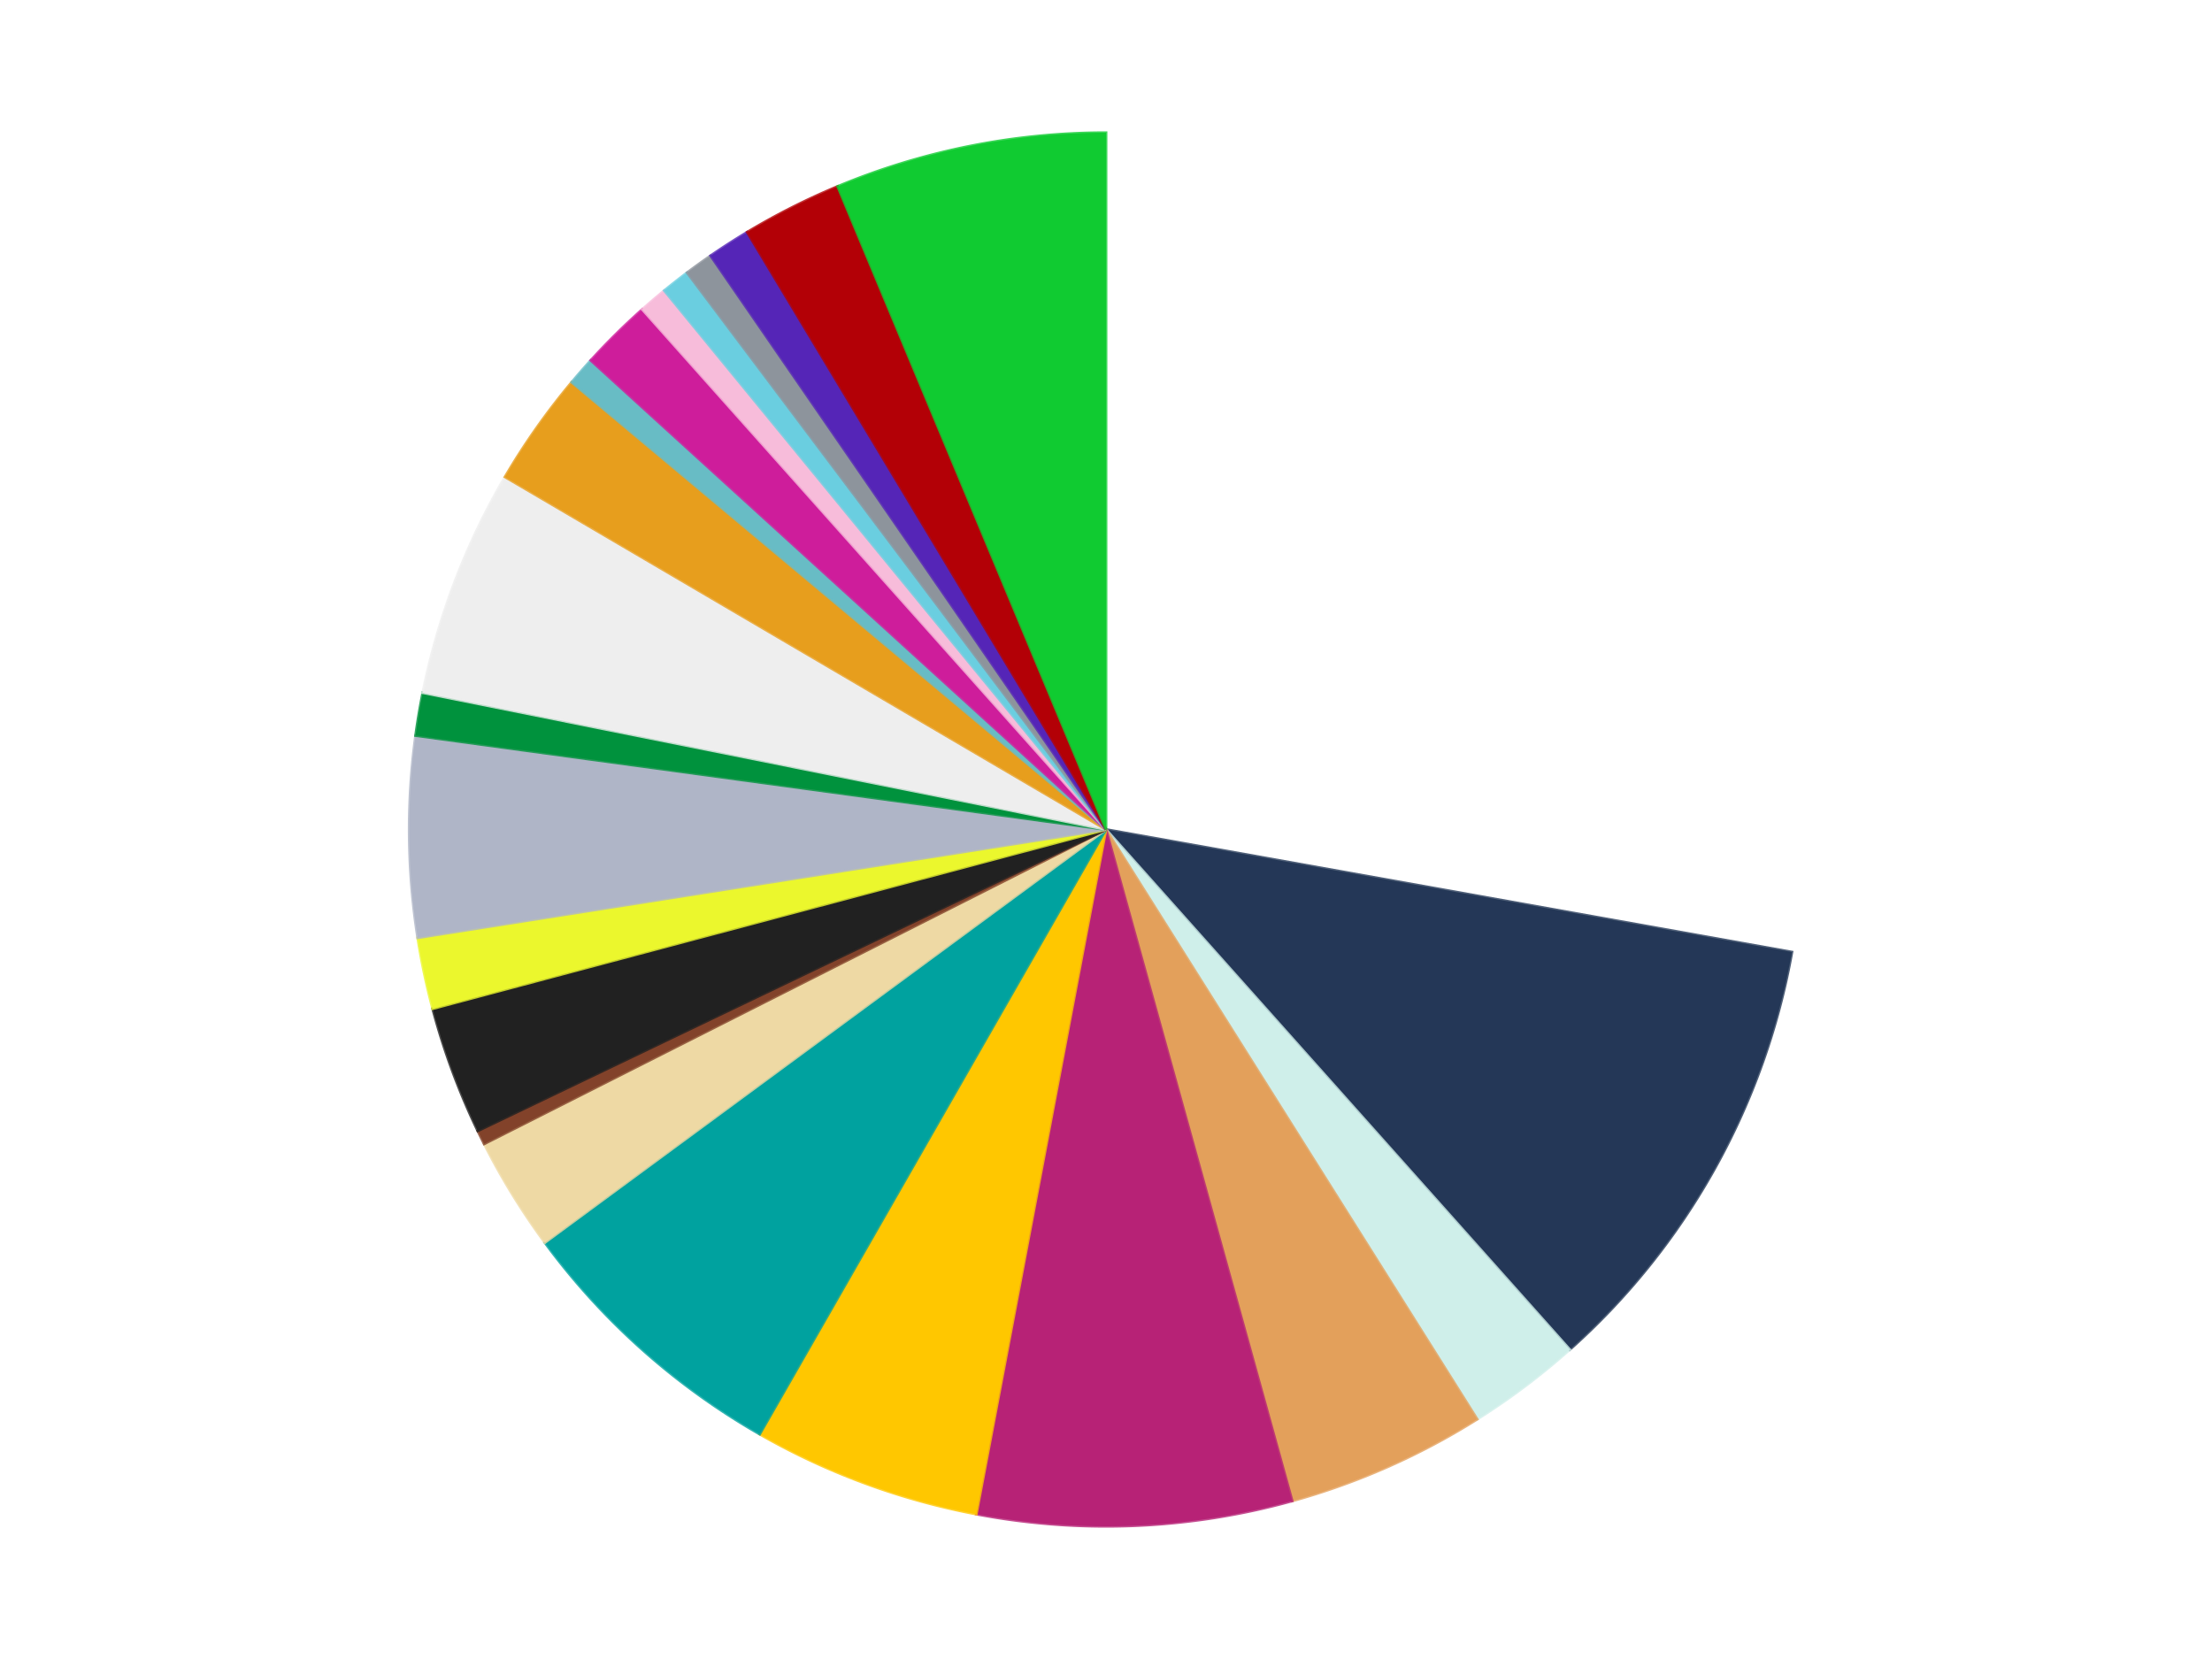 <?xml version='1.0' encoding='utf-8'?>
<svg xmlns="http://www.w3.org/2000/svg" xmlns:xlink="http://www.w3.org/1999/xlink" id="chart-3df0e6d0-27f1-4a5b-ad7c-94ba8d69812d" class="pygal-chart" viewBox="0 0 800 600"><!--Generated with pygal 3.0.4 (lxml) ©Kozea 2012-2016 on 2024-07-01--><!--http://pygal.org--><!--http://github.com/Kozea/pygal--><defs><style type="text/css">#chart-3df0e6d0-27f1-4a5b-ad7c-94ba8d69812d{-webkit-user-select:none;-webkit-font-smoothing:antialiased;font-family:Consolas,"Liberation Mono",Menlo,Courier,monospace}#chart-3df0e6d0-27f1-4a5b-ad7c-94ba8d69812d .title{font-family:Consolas,"Liberation Mono",Menlo,Courier,monospace;font-size:16px}#chart-3df0e6d0-27f1-4a5b-ad7c-94ba8d69812d .legends .legend text{font-family:Consolas,"Liberation Mono",Menlo,Courier,monospace;font-size:14px}#chart-3df0e6d0-27f1-4a5b-ad7c-94ba8d69812d .axis text{font-family:Consolas,"Liberation Mono",Menlo,Courier,monospace;font-size:10px}#chart-3df0e6d0-27f1-4a5b-ad7c-94ba8d69812d .axis text.major{font-family:Consolas,"Liberation Mono",Menlo,Courier,monospace;font-size:10px}#chart-3df0e6d0-27f1-4a5b-ad7c-94ba8d69812d .text-overlay text.value{font-family:Consolas,"Liberation Mono",Menlo,Courier,monospace;font-size:16px}#chart-3df0e6d0-27f1-4a5b-ad7c-94ba8d69812d .text-overlay text.label{font-family:Consolas,"Liberation Mono",Menlo,Courier,monospace;font-size:10px}#chart-3df0e6d0-27f1-4a5b-ad7c-94ba8d69812d .tooltip{font-family:Consolas,"Liberation Mono",Menlo,Courier,monospace;font-size:14px}#chart-3df0e6d0-27f1-4a5b-ad7c-94ba8d69812d text.no_data{font-family:Consolas,"Liberation Mono",Menlo,Courier,monospace;font-size:64px}
#chart-3df0e6d0-27f1-4a5b-ad7c-94ba8d69812d{background-color:transparent}#chart-3df0e6d0-27f1-4a5b-ad7c-94ba8d69812d path,#chart-3df0e6d0-27f1-4a5b-ad7c-94ba8d69812d line,#chart-3df0e6d0-27f1-4a5b-ad7c-94ba8d69812d rect,#chart-3df0e6d0-27f1-4a5b-ad7c-94ba8d69812d circle{-webkit-transition:150ms;-moz-transition:150ms;transition:150ms}#chart-3df0e6d0-27f1-4a5b-ad7c-94ba8d69812d .graph &gt; .background{fill:transparent}#chart-3df0e6d0-27f1-4a5b-ad7c-94ba8d69812d .plot &gt; .background{fill:transparent}#chart-3df0e6d0-27f1-4a5b-ad7c-94ba8d69812d .graph{fill:rgba(0,0,0,.87)}#chart-3df0e6d0-27f1-4a5b-ad7c-94ba8d69812d text.no_data{fill:rgba(0,0,0,1)}#chart-3df0e6d0-27f1-4a5b-ad7c-94ba8d69812d .title{fill:rgba(0,0,0,1)}#chart-3df0e6d0-27f1-4a5b-ad7c-94ba8d69812d .legends .legend text{fill:rgba(0,0,0,.87)}#chart-3df0e6d0-27f1-4a5b-ad7c-94ba8d69812d .legends .legend:hover text{fill:rgba(0,0,0,1)}#chart-3df0e6d0-27f1-4a5b-ad7c-94ba8d69812d .axis .line{stroke:rgba(0,0,0,1)}#chart-3df0e6d0-27f1-4a5b-ad7c-94ba8d69812d .axis .guide.line{stroke:rgba(0,0,0,.54)}#chart-3df0e6d0-27f1-4a5b-ad7c-94ba8d69812d .axis .major.line{stroke:rgba(0,0,0,.87)}#chart-3df0e6d0-27f1-4a5b-ad7c-94ba8d69812d .axis text.major{fill:rgba(0,0,0,1)}#chart-3df0e6d0-27f1-4a5b-ad7c-94ba8d69812d .axis.y .guides:hover .guide.line,#chart-3df0e6d0-27f1-4a5b-ad7c-94ba8d69812d .line-graph .axis.x .guides:hover .guide.line,#chart-3df0e6d0-27f1-4a5b-ad7c-94ba8d69812d .stackedline-graph .axis.x .guides:hover .guide.line,#chart-3df0e6d0-27f1-4a5b-ad7c-94ba8d69812d .xy-graph .axis.x .guides:hover .guide.line{stroke:rgba(0,0,0,1)}#chart-3df0e6d0-27f1-4a5b-ad7c-94ba8d69812d .axis .guides:hover text{fill:rgba(0,0,0,1)}#chart-3df0e6d0-27f1-4a5b-ad7c-94ba8d69812d .reactive{fill-opacity:1.0;stroke-opacity:.8;stroke-width:1}#chart-3df0e6d0-27f1-4a5b-ad7c-94ba8d69812d .ci{stroke:rgba(0,0,0,.87)}#chart-3df0e6d0-27f1-4a5b-ad7c-94ba8d69812d .reactive.active,#chart-3df0e6d0-27f1-4a5b-ad7c-94ba8d69812d .active .reactive{fill-opacity:0.6;stroke-opacity:.9;stroke-width:4}#chart-3df0e6d0-27f1-4a5b-ad7c-94ba8d69812d .ci .reactive.active{stroke-width:1.5}#chart-3df0e6d0-27f1-4a5b-ad7c-94ba8d69812d .series text{fill:rgba(0,0,0,1)}#chart-3df0e6d0-27f1-4a5b-ad7c-94ba8d69812d .tooltip rect{fill:transparent;stroke:rgba(0,0,0,1);-webkit-transition:opacity 150ms;-moz-transition:opacity 150ms;transition:opacity 150ms}#chart-3df0e6d0-27f1-4a5b-ad7c-94ba8d69812d .tooltip .label{fill:rgba(0,0,0,.87)}#chart-3df0e6d0-27f1-4a5b-ad7c-94ba8d69812d .tooltip .label{fill:rgba(0,0,0,.87)}#chart-3df0e6d0-27f1-4a5b-ad7c-94ba8d69812d .tooltip .legend{font-size:.8em;fill:rgba(0,0,0,.54)}#chart-3df0e6d0-27f1-4a5b-ad7c-94ba8d69812d .tooltip .x_label{font-size:.6em;fill:rgba(0,0,0,1)}#chart-3df0e6d0-27f1-4a5b-ad7c-94ba8d69812d .tooltip .xlink{font-size:.5em;text-decoration:underline}#chart-3df0e6d0-27f1-4a5b-ad7c-94ba8d69812d .tooltip .value{font-size:1.5em}#chart-3df0e6d0-27f1-4a5b-ad7c-94ba8d69812d .bound{font-size:.5em}#chart-3df0e6d0-27f1-4a5b-ad7c-94ba8d69812d .max-value{font-size:.75em;fill:rgba(0,0,0,.54)}#chart-3df0e6d0-27f1-4a5b-ad7c-94ba8d69812d .map-element{fill:transparent;stroke:rgba(0,0,0,.54) !important}#chart-3df0e6d0-27f1-4a5b-ad7c-94ba8d69812d .map-element .reactive{fill-opacity:inherit;stroke-opacity:inherit}#chart-3df0e6d0-27f1-4a5b-ad7c-94ba8d69812d .color-0,#chart-3df0e6d0-27f1-4a5b-ad7c-94ba8d69812d .color-0 a:visited{stroke:#f44336;fill:#f44336}#chart-3df0e6d0-27f1-4a5b-ad7c-94ba8d69812d .color-1,#chart-3df0e6d0-27f1-4a5b-ad7c-94ba8d69812d .color-1 a:visited{stroke:#3f51b5;fill:#3f51b5}#chart-3df0e6d0-27f1-4a5b-ad7c-94ba8d69812d .color-2,#chart-3df0e6d0-27f1-4a5b-ad7c-94ba8d69812d .color-2 a:visited{stroke:#009688;fill:#009688}#chart-3df0e6d0-27f1-4a5b-ad7c-94ba8d69812d .color-3,#chart-3df0e6d0-27f1-4a5b-ad7c-94ba8d69812d .color-3 a:visited{stroke:#ffc107;fill:#ffc107}#chart-3df0e6d0-27f1-4a5b-ad7c-94ba8d69812d .color-4,#chart-3df0e6d0-27f1-4a5b-ad7c-94ba8d69812d .color-4 a:visited{stroke:#ff5722;fill:#ff5722}#chart-3df0e6d0-27f1-4a5b-ad7c-94ba8d69812d .color-5,#chart-3df0e6d0-27f1-4a5b-ad7c-94ba8d69812d .color-5 a:visited{stroke:#9c27b0;fill:#9c27b0}#chart-3df0e6d0-27f1-4a5b-ad7c-94ba8d69812d .color-6,#chart-3df0e6d0-27f1-4a5b-ad7c-94ba8d69812d .color-6 a:visited{stroke:#03a9f4;fill:#03a9f4}#chart-3df0e6d0-27f1-4a5b-ad7c-94ba8d69812d .color-7,#chart-3df0e6d0-27f1-4a5b-ad7c-94ba8d69812d .color-7 a:visited{stroke:#8bc34a;fill:#8bc34a}#chart-3df0e6d0-27f1-4a5b-ad7c-94ba8d69812d .color-8,#chart-3df0e6d0-27f1-4a5b-ad7c-94ba8d69812d .color-8 a:visited{stroke:#ff9800;fill:#ff9800}#chart-3df0e6d0-27f1-4a5b-ad7c-94ba8d69812d .color-9,#chart-3df0e6d0-27f1-4a5b-ad7c-94ba8d69812d .color-9 a:visited{stroke:#e91e63;fill:#e91e63}#chart-3df0e6d0-27f1-4a5b-ad7c-94ba8d69812d .color-10,#chart-3df0e6d0-27f1-4a5b-ad7c-94ba8d69812d .color-10 a:visited{stroke:#2196f3;fill:#2196f3}#chart-3df0e6d0-27f1-4a5b-ad7c-94ba8d69812d .color-11,#chart-3df0e6d0-27f1-4a5b-ad7c-94ba8d69812d .color-11 a:visited{stroke:#4caf50;fill:#4caf50}#chart-3df0e6d0-27f1-4a5b-ad7c-94ba8d69812d .color-12,#chart-3df0e6d0-27f1-4a5b-ad7c-94ba8d69812d .color-12 a:visited{stroke:#ffeb3b;fill:#ffeb3b}#chart-3df0e6d0-27f1-4a5b-ad7c-94ba8d69812d .color-13,#chart-3df0e6d0-27f1-4a5b-ad7c-94ba8d69812d .color-13 a:visited{stroke:#673ab7;fill:#673ab7}#chart-3df0e6d0-27f1-4a5b-ad7c-94ba8d69812d .color-14,#chart-3df0e6d0-27f1-4a5b-ad7c-94ba8d69812d .color-14 a:visited{stroke:#00bcd4;fill:#00bcd4}#chart-3df0e6d0-27f1-4a5b-ad7c-94ba8d69812d .color-15,#chart-3df0e6d0-27f1-4a5b-ad7c-94ba8d69812d .color-15 a:visited{stroke:#cddc39;fill:#cddc39}#chart-3df0e6d0-27f1-4a5b-ad7c-94ba8d69812d .color-16,#chart-3df0e6d0-27f1-4a5b-ad7c-94ba8d69812d .color-16 a:visited{stroke:#9e9e9e;fill:#9e9e9e}#chart-3df0e6d0-27f1-4a5b-ad7c-94ba8d69812d .color-17,#chart-3df0e6d0-27f1-4a5b-ad7c-94ba8d69812d .color-17 a:visited{stroke:#607d8b;fill:#607d8b}#chart-3df0e6d0-27f1-4a5b-ad7c-94ba8d69812d .color-18,#chart-3df0e6d0-27f1-4a5b-ad7c-94ba8d69812d .color-18 a:visited{stroke:#7b0f07;fill:#7b0f07}#chart-3df0e6d0-27f1-4a5b-ad7c-94ba8d69812d .color-19,#chart-3df0e6d0-27f1-4a5b-ad7c-94ba8d69812d .color-19 a:visited{stroke:#141938;fill:#141938}#chart-3df0e6d0-27f1-4a5b-ad7c-94ba8d69812d .color-20,#chart-3df0e6d0-27f1-4a5b-ad7c-94ba8d69812d .color-20 a:visited{stroke:#000000;fill:#000000}#chart-3df0e6d0-27f1-4a5b-ad7c-94ba8d69812d .color-21,#chart-3df0e6d0-27f1-4a5b-ad7c-94ba8d69812d .color-21 a:visited{stroke:#5e4600;fill:#5e4600}#chart-3df0e6d0-27f1-4a5b-ad7c-94ba8d69812d .color-22,#chart-3df0e6d0-27f1-4a5b-ad7c-94ba8d69812d .color-22 a:visited{stroke:#791d00;fill:#791d00}#chart-3df0e6d0-27f1-4a5b-ad7c-94ba8d69812d .text-overlay .color-0 text{fill:black}#chart-3df0e6d0-27f1-4a5b-ad7c-94ba8d69812d .text-overlay .color-1 text{fill:black}#chart-3df0e6d0-27f1-4a5b-ad7c-94ba8d69812d .text-overlay .color-2 text{fill:black}#chart-3df0e6d0-27f1-4a5b-ad7c-94ba8d69812d .text-overlay .color-3 text{fill:black}#chart-3df0e6d0-27f1-4a5b-ad7c-94ba8d69812d .text-overlay .color-4 text{fill:black}#chart-3df0e6d0-27f1-4a5b-ad7c-94ba8d69812d .text-overlay .color-5 text{fill:black}#chart-3df0e6d0-27f1-4a5b-ad7c-94ba8d69812d .text-overlay .color-6 text{fill:black}#chart-3df0e6d0-27f1-4a5b-ad7c-94ba8d69812d .text-overlay .color-7 text{fill:black}#chart-3df0e6d0-27f1-4a5b-ad7c-94ba8d69812d .text-overlay .color-8 text{fill:black}#chart-3df0e6d0-27f1-4a5b-ad7c-94ba8d69812d .text-overlay .color-9 text{fill:black}#chart-3df0e6d0-27f1-4a5b-ad7c-94ba8d69812d .text-overlay .color-10 text{fill:black}#chart-3df0e6d0-27f1-4a5b-ad7c-94ba8d69812d .text-overlay .color-11 text{fill:black}#chart-3df0e6d0-27f1-4a5b-ad7c-94ba8d69812d .text-overlay .color-12 text{fill:black}#chart-3df0e6d0-27f1-4a5b-ad7c-94ba8d69812d .text-overlay .color-13 text{fill:black}#chart-3df0e6d0-27f1-4a5b-ad7c-94ba8d69812d .text-overlay .color-14 text{fill:black}#chart-3df0e6d0-27f1-4a5b-ad7c-94ba8d69812d .text-overlay .color-15 text{fill:black}#chart-3df0e6d0-27f1-4a5b-ad7c-94ba8d69812d .text-overlay .color-16 text{fill:black}#chart-3df0e6d0-27f1-4a5b-ad7c-94ba8d69812d .text-overlay .color-17 text{fill:black}#chart-3df0e6d0-27f1-4a5b-ad7c-94ba8d69812d .text-overlay .color-18 text{fill:black}#chart-3df0e6d0-27f1-4a5b-ad7c-94ba8d69812d .text-overlay .color-19 text{fill:white}#chart-3df0e6d0-27f1-4a5b-ad7c-94ba8d69812d .text-overlay .color-20 text{fill:white}#chart-3df0e6d0-27f1-4a5b-ad7c-94ba8d69812d .text-overlay .color-21 text{fill:black}#chart-3df0e6d0-27f1-4a5b-ad7c-94ba8d69812d .text-overlay .color-22 text{fill:black}
#chart-3df0e6d0-27f1-4a5b-ad7c-94ba8d69812d text.no_data{text-anchor:middle}#chart-3df0e6d0-27f1-4a5b-ad7c-94ba8d69812d .guide.line{fill:none}#chart-3df0e6d0-27f1-4a5b-ad7c-94ba8d69812d .centered{text-anchor:middle}#chart-3df0e6d0-27f1-4a5b-ad7c-94ba8d69812d .title{text-anchor:middle}#chart-3df0e6d0-27f1-4a5b-ad7c-94ba8d69812d .legends .legend text{fill-opacity:1}#chart-3df0e6d0-27f1-4a5b-ad7c-94ba8d69812d .axis.x text{text-anchor:middle}#chart-3df0e6d0-27f1-4a5b-ad7c-94ba8d69812d .axis.x:not(.web) text[transform]{text-anchor:start}#chart-3df0e6d0-27f1-4a5b-ad7c-94ba8d69812d .axis.x:not(.web) text[transform].backwards{text-anchor:end}#chart-3df0e6d0-27f1-4a5b-ad7c-94ba8d69812d .axis.y text{text-anchor:end}#chart-3df0e6d0-27f1-4a5b-ad7c-94ba8d69812d .axis.y text[transform].backwards{text-anchor:start}#chart-3df0e6d0-27f1-4a5b-ad7c-94ba8d69812d .axis.y2 text{text-anchor:start}#chart-3df0e6d0-27f1-4a5b-ad7c-94ba8d69812d .axis.y2 text[transform].backwards{text-anchor:end}#chart-3df0e6d0-27f1-4a5b-ad7c-94ba8d69812d .axis .guide.line{stroke-dasharray:4,4;stroke:black}#chart-3df0e6d0-27f1-4a5b-ad7c-94ba8d69812d .axis .major.guide.line{stroke-dasharray:6,6;stroke:black}#chart-3df0e6d0-27f1-4a5b-ad7c-94ba8d69812d .horizontal .axis.y .guide.line,#chart-3df0e6d0-27f1-4a5b-ad7c-94ba8d69812d .horizontal .axis.y2 .guide.line,#chart-3df0e6d0-27f1-4a5b-ad7c-94ba8d69812d .vertical .axis.x .guide.line{opacity:0}#chart-3df0e6d0-27f1-4a5b-ad7c-94ba8d69812d .horizontal .axis.always_show .guide.line,#chart-3df0e6d0-27f1-4a5b-ad7c-94ba8d69812d .vertical .axis.always_show .guide.line{opacity:1 !important}#chart-3df0e6d0-27f1-4a5b-ad7c-94ba8d69812d .axis.y .guides:hover .guide.line,#chart-3df0e6d0-27f1-4a5b-ad7c-94ba8d69812d .axis.y2 .guides:hover .guide.line,#chart-3df0e6d0-27f1-4a5b-ad7c-94ba8d69812d .axis.x .guides:hover .guide.line{opacity:1}#chart-3df0e6d0-27f1-4a5b-ad7c-94ba8d69812d .axis .guides:hover text{opacity:1}#chart-3df0e6d0-27f1-4a5b-ad7c-94ba8d69812d .nofill{fill:none}#chart-3df0e6d0-27f1-4a5b-ad7c-94ba8d69812d .subtle-fill{fill-opacity:.2}#chart-3df0e6d0-27f1-4a5b-ad7c-94ba8d69812d .dot{stroke-width:1px;fill-opacity:1;stroke-opacity:1}#chart-3df0e6d0-27f1-4a5b-ad7c-94ba8d69812d .dot.active{stroke-width:5px}#chart-3df0e6d0-27f1-4a5b-ad7c-94ba8d69812d .dot.negative{fill:transparent}#chart-3df0e6d0-27f1-4a5b-ad7c-94ba8d69812d text,#chart-3df0e6d0-27f1-4a5b-ad7c-94ba8d69812d tspan{stroke:none !important}#chart-3df0e6d0-27f1-4a5b-ad7c-94ba8d69812d .series text.active{opacity:1}#chart-3df0e6d0-27f1-4a5b-ad7c-94ba8d69812d .tooltip rect{fill-opacity:.95;stroke-width:.5}#chart-3df0e6d0-27f1-4a5b-ad7c-94ba8d69812d .tooltip text{fill-opacity:1}#chart-3df0e6d0-27f1-4a5b-ad7c-94ba8d69812d .showable{visibility:hidden}#chart-3df0e6d0-27f1-4a5b-ad7c-94ba8d69812d .showable.shown{visibility:visible}#chart-3df0e6d0-27f1-4a5b-ad7c-94ba8d69812d .gauge-background{fill:rgba(229,229,229,1);stroke:none}#chart-3df0e6d0-27f1-4a5b-ad7c-94ba8d69812d .bg-lines{stroke:transparent;stroke-width:2px}</style><script type="text/javascript">window.pygal = window.pygal || {};window.pygal.config = window.pygal.config || {};window.pygal.config['3df0e6d0-27f1-4a5b-ad7c-94ba8d69812d'] = {"allow_interruptions": false, "box_mode": "extremes", "classes": ["pygal-chart"], "css": ["file://style.css", "file://graph.css"], "defs": [], "disable_xml_declaration": false, "dots_size": 2.5, "dynamic_print_values": false, "explicit_size": false, "fill": false, "force_uri_protocol": "https", "formatter": null, "half_pie": false, "height": 600, "include_x_axis": false, "inner_radius": 0, "interpolate": null, "interpolation_parameters": {}, "interpolation_precision": 250, "inverse_y_axis": false, "js": ["//kozea.github.io/pygal.js/2.0.x/pygal-tooltips.min.js"], "legend_at_bottom": false, "legend_at_bottom_columns": null, "legend_box_size": 12, "logarithmic": false, "margin": 20, "margin_bottom": null, "margin_left": null, "margin_right": null, "margin_top": null, "max_scale": 16, "min_scale": 4, "missing_value_fill_truncation": "x", "no_data_text": "No data", "no_prefix": false, "order_min": null, "pretty_print": false, "print_labels": false, "print_values": false, "print_values_position": "center", "print_zeroes": true, "range": null, "rounded_bars": null, "secondary_range": null, "show_dots": true, "show_legend": false, "show_minor_x_labels": true, "show_minor_y_labels": true, "show_only_major_dots": false, "show_x_guides": false, "show_x_labels": true, "show_y_guides": true, "show_y_labels": true, "spacing": 10, "stack_from_top": false, "strict": false, "stroke": true, "stroke_style": null, "style": {"background": "transparent", "ci_colors": [], "colors": ["#F44336", "#3F51B5", "#009688", "#FFC107", "#FF5722", "#9C27B0", "#03A9F4", "#8BC34A", "#FF9800", "#E91E63", "#2196F3", "#4CAF50", "#FFEB3B", "#673AB7", "#00BCD4", "#CDDC39", "#9E9E9E", "#607D8B"], "dot_opacity": "1", "font_family": "Consolas, \"Liberation Mono\", Menlo, Courier, monospace", "foreground": "rgba(0, 0, 0, .87)", "foreground_strong": "rgba(0, 0, 0, 1)", "foreground_subtle": "rgba(0, 0, 0, .54)", "guide_stroke_color": "black", "guide_stroke_dasharray": "4,4", "label_font_family": "Consolas, \"Liberation Mono\", Menlo, Courier, monospace", "label_font_size": 10, "legend_font_family": "Consolas, \"Liberation Mono\", Menlo, Courier, monospace", "legend_font_size": 14, "major_guide_stroke_color": "black", "major_guide_stroke_dasharray": "6,6", "major_label_font_family": "Consolas, \"Liberation Mono\", Menlo, Courier, monospace", "major_label_font_size": 10, "no_data_font_family": "Consolas, \"Liberation Mono\", Menlo, Courier, monospace", "no_data_font_size": 64, "opacity": "1.0", "opacity_hover": "0.6", "plot_background": "transparent", "stroke_opacity": ".8", "stroke_opacity_hover": ".9", "stroke_width": "1", "stroke_width_hover": "4", "title_font_family": "Consolas, \"Liberation Mono\", Menlo, Courier, monospace", "title_font_size": 16, "tooltip_font_family": "Consolas, \"Liberation Mono\", Menlo, Courier, monospace", "tooltip_font_size": 14, "transition": "150ms", "value_background": "rgba(229, 229, 229, 1)", "value_colors": [], "value_font_family": "Consolas, \"Liberation Mono\", Menlo, Courier, monospace", "value_font_size": 16, "value_label_font_family": "Consolas, \"Liberation Mono\", Menlo, Courier, monospace", "value_label_font_size": 10}, "title": null, "tooltip_border_radius": 0, "tooltip_fancy_mode": true, "truncate_label": null, "truncate_legend": null, "width": 800, "x_label_rotation": 0, "x_labels": null, "x_labels_major": null, "x_labels_major_count": null, "x_labels_major_every": null, "x_title": null, "xrange": null, "y_label_rotation": 0, "y_labels": null, "y_labels_major": null, "y_labels_major_count": null, "y_labels_major_every": null, "y_title": null, "zero": 0, "legends": ["White", "Dark Blue", "Light Aqua", "Medium Nougat", "Magenta", "Bright Light Orange", "Dark Turquoise", "Tan", "Reddish Brown", "Black", "Trans-Yellow", "Light Bluish Gray", "Green", "Trans-Clear", "Pearl Gold", "Trans-Light Blue", "Trans-Dark Pink", "Bright Pink", "Medium Azure", "Flat Silver", "Trans-Purple", "Red", "Bright Green"]}</script><script type="text/javascript" xlink:href="https://kozea.github.io/pygal.js/2.0.x/pygal-tooltips.min.js"/></defs><title>Pygal</title><g class="graph pie-graph vertical"><rect x="0" y="0" width="800" height="600" class="background"/><g transform="translate(20, 20)" class="plot"><rect x="0" y="0" width="760" height="560" class="background"/><g class="series serie-0 color-0"><g class="slices"><g class="slice" style="fill: #FFFFFF; stroke: #FFFFFF"><path d="M380 28 A252 252 0 0 1 628.07 324.333 L380 280 A0 0 0 0 0 380 280 z" class="slice reactive tooltip-trigger"/><desc class="value">84</desc><desc class="x centered">476.61514883210157</desc><desc class="y centered">199.12037947572412</desc></g></g></g><g class="series serie-1 color-1"><g class="slices"><g class="slice" style="fill: #243757; stroke: #243757"><path d="M628.07 324.333 A252 252 0 0 1 547.71 468.089 L380 280 A0 0 0 0 0 380 280 z" class="slice reactive tooltip-trigger"/><desc class="value">32</desc><desc class="x centered">489.98249724234614</desc><desc class="y centered">341.4804871511061</desc></g></g></g><g class="series serie-2 color-2"><g class="slices"><g class="slice" style="fill: #CFEFEA; stroke: #CFEFEA"><path d="M547.71 468.089 A252 252 0 0 1 514.231 493.275 L380 280 A0 0 0 0 0 380 280 z" class="slice reactive tooltip-trigger"/><desc class="value">8</desc><desc class="x centered">455.74725063253186</desc><desc class="y centered">380.68939378907993</desc></g></g></g><g class="series serie-3 color-3"><g class="slices"><g class="slice" style="fill: #E3A05B; stroke: #E3A05B"><path d="M514.231 493.275 A252 252 0 0 1 447.33 522.839 L380 280 A0 0 0 0 0 380 280 z" class="slice reactive tooltip-trigger"/><desc class="value">14</desc><desc class="x centered">430.9293103610793</desc><desc class="y centered">395.2484505151582</desc></g></g></g><g class="series serie-4 color-4"><g class="slices"><g class="slice" style="fill: #B72276; stroke: #B72276"><path d="M447.33 522.839 A252 252 0 0 1 333.089 527.595 L380 280 A0 0 0 0 0 380 280 z" class="slice reactive tooltip-trigger"/><desc class="value">22</desc><desc class="x centered">385.2414100079467</desc><desc class="y centered">405.8909354208181</desc></g></g></g><g class="series serie-5 color-5"><g class="slices"><g class="slice" style="fill: #FFC700; stroke: #FFC700"><path d="M333.089 527.595 A252 252 0 0 1 254.758 498.674 L380 280 A0 0 0 0 0 380 280 z" class="slice reactive tooltip-trigger"/><desc class="value">16</desc><desc class="x centered">336.35850937847886</desc><desc class="y centered">398.2007626723774</desc></g></g></g><g class="series serie-6 color-6"><g class="slices"><g class="slice" style="fill: #00A29F; stroke: #00A29F"><path d="M254.758 498.674 A252 252 0 0 1 177.056 429.391 L380 280 A0 0 0 0 0 380 280 z" class="slice reactive tooltip-trigger"/><desc class="value">20</desc><desc class="x centered">296.1450978866376</desc><desc class="y centered">374.04443307053543</desc></g></g></g><g class="series serie-7 color-7"><g class="slices"><g class="slice" style="fill: #EED9A4; stroke: #EED9A4"><path d="M177.056 429.391 A252 252 0 0 1 155.11 393.704 L380 280 A0 0 0 0 0 380 280 z" class="slice reactive tooltip-trigger"/><desc class="value">8</desc><desc class="x centered">272.67019827691064</desc><desc class="y centered">346.0023761851217</desc></g></g></g><g class="series serie-8 color-8"><g class="slices"><g class="slice" style="fill: #82422A; stroke: #82422A"><path d="M155.11 393.704 A252 252 0 0 1 152.794 389.001 L380 280 A0 0 0 0 0 380 280 z" class="slice reactive tooltip-trigger"/><desc class="value">1</desc><desc class="x centered">266.9698901259623</desc><desc class="y centered">335.67938812399944</desc></g></g></g><g class="series serie-9 color-9"><g class="slices"><g class="slice" style="fill: #212121; stroke: #212121"><path d="M152.794 389.001 A252 252 0 0 1 136.474 344.8 L380 280 A0 0 0 0 0 380 280 z" class="slice reactive tooltip-trigger"/><desc class="value">9</desc><desc class="x centered">261.7992373276226</desc><desc class="y centered">323.6414906215211</desc></g></g></g><g class="series serie-10 color-10"><g class="slices"><g class="slice" style="fill: #EBF72D; stroke: #EBF72D"><path d="M136.474 344.8 A252 252 0 0 1 131.062 319.163 L380 280 A0 0 0 0 0 380 280 z" class="slice reactive tooltip-trigger"/><desc class="value">5</desc><desc class="x centered">256.71718537259557</desc><desc class="y centered">306.0259028190192</desc></g></g></g><g class="series serie-11 color-11"><g class="slices"><g class="slice" style="fill: #AFB5C7; stroke: #AFB5C7"><path d="M131.062 319.163 A252 252 0 0 1 130.301 246.025 L380 280 A0 0 0 0 0 380 280 z" class="slice reactive tooltip-trigger"/><desc class="value">14</desc><desc class="x centered">254.0068174583363</desc><desc class="y centered">281.3107070698703</desc></g></g></g><g class="series serie-12 color-12"><g class="slices"><g class="slice" style="fill: #00923D; stroke: #00923D"><path d="M130.301 246.025 A252 252 0 0 1 132.906 230.516 L380 280 A0 0 0 0 0 380 280 z" class="slice reactive tooltip-trigger"/><desc class="value">3</desc><desc class="x centered">255.74125966462924</desc><desc class="y centered">259.1250041852242</desc></g></g></g><g class="series serie-13 color-13"><g class="slices"><g class="slice" style="fill: #EEEEEE; stroke: #EEEEEE"><path d="M132.906 230.516 A252 252 0 0 1 162.641 152.49 L380 280 A0 0 0 0 0 380 280 z" class="slice reactive tooltip-trigger"/><desc class="value">16</desc><desc class="x centered">262.2596106535921</desc><desc class="y centered">235.1312946859809</desc></g></g></g><g class="series serie-14 color-14"><g class="slices"><g class="slice" style="fill: #E79E1D; stroke: #E79E1D"><path d="M162.641 152.49 A252 252 0 0 1 186.77 118.241 L380 280 A0 0 0 0 0 380 280 z" class="slice reactive tooltip-trigger"/><desc class="value">8</desc><desc class="x centered">276.99610755178037</desc><desc class="y centered">207.4314245660313</desc></g></g></g><g class="series serie-15 color-15"><g class="slices"><g class="slice" style="fill: #68BCC5; stroke: #68BCC5"><path d="M186.77 118.241 A252 252 0 0 1 193.666 110.343 L380 280 A0 0 0 0 0 380 280 z" class="slice reactive tooltip-trigger"/><desc class="value">2</desc><desc class="x centered">285.0883600323294</desc><desc class="y centered">197.12792630416888</desc></g></g></g><g class="series serie-16 color-16"><g class="slices"><g class="slice" style="fill: #CE1d9b; stroke: #CE1d9b"><path d="M193.666 110.343 A252 252 0 0 1 212.29 91.911 L380 280 A0 0 0 0 0 380 280 z" class="slice reactive tooltip-trigger"/><desc class="value">5</desc><desc class="x centered">291.3691619434966</desc><desc class="y centered">190.44233954930561</desc></g></g></g><g class="series serie-17 color-17"><g class="slices"><g class="slice" style="fill: #F7BCDA; stroke: #F7BCDA"><path d="M212.29 91.911 A252 252 0 0 1 220.26 85.097 L380 280 A0 0 0 0 0 380 280 z" class="slice reactive tooltip-trigger"/><desc class="value">2</desc><desc class="x centered">298.11972260915576</desc><desc class="y centered">184.23142386775086</desc></g></g></g><g class="series serie-18 color-18"><g class="slices"><g class="slice" style="fill: #6ACEE0; stroke: #6ACEE0"><path d="M220.26 85.097 A252 252 0 0 1 228.505 78.621 L380 280 A0 0 0 0 0 380 280 z" class="slice reactive tooltip-trigger"/><desc class="value">2</desc><desc class="x centered">302.17442587410255</desc><desc class="y centered">180.90822429699602</desc></g></g></g><g class="series serie-19 color-19"><g class="slices"><g class="slice" style="fill: #8D949C; stroke: #8D949C"><path d="M228.505 78.621 A252 252 0 0 1 237.014 72.494 L380 280 A0 0 0 0 0 380 280 z" class="slice reactive tooltip-trigger"/><desc class="value">2</desc><desc class="x centered">306.36385951193245</desc><desc class="y centered">177.75657080270844</desc></g></g></g><g class="series serie-20 color-20"><g class="slices"><g class="slice" style="fill: #5525B7; stroke: #5525B7"><path d="M237.014 72.494 A252 252 0 0 1 250.235 63.979 L380 280 A0 0 0 0 0 380 280 z" class="slice reactive tooltip-trigger"/><desc class="value">3</desc><desc class="x centered">311.77904594600864</desc><desc class="y centered">174.06652357274777</desc></g></g></g><g class="series serie-21 color-21"><g class="slices"><g class="slice" style="fill: #B30006; stroke: #B30006"><path d="M250.235 63.979 A252 252 0 0 1 282.959 47.434 L380 280 A0 0 0 0 0 380 280 z" class="slice reactive tooltip-trigger"/><desc class="value">7</desc><desc class="x centered">323.14783590606896</desc><desc class="y centered">167.55520715552572</desc></g></g></g><g class="series serie-22 color-22"><g class="slices"><g class="slice" style="fill: #10CB31; stroke: #10CB31"><path d="M282.959 47.434 A252 252 0 0 1 380 28 L380 280 A0 0 0 0 0 380 280 z" class="slice reactive tooltip-trigger"/><desc class="value">19</desc><desc class="x centered">355.257947079662</desc><desc class="y centered">156.4531229966245</desc></g></g></g></g><g class="titles"/><g transform="translate(20, 20)" class="plot overlay"><g class="series serie-0 color-0"/><g class="series serie-1 color-1"/><g class="series serie-2 color-2"/><g class="series serie-3 color-3"/><g class="series serie-4 color-4"/><g class="series serie-5 color-5"/><g class="series serie-6 color-6"/><g class="series serie-7 color-7"/><g class="series serie-8 color-8"/><g class="series serie-9 color-9"/><g class="series serie-10 color-10"/><g class="series serie-11 color-11"/><g class="series serie-12 color-12"/><g class="series serie-13 color-13"/><g class="series serie-14 color-14"/><g class="series serie-15 color-15"/><g class="series serie-16 color-16"/><g class="series serie-17 color-17"/><g class="series serie-18 color-18"/><g class="series serie-19 color-19"/><g class="series serie-20 color-20"/><g class="series serie-21 color-21"/><g class="series serie-22 color-22"/></g><g transform="translate(20, 20)" class="plot text-overlay"><g class="series serie-0 color-0"/><g class="series serie-1 color-1"/><g class="series serie-2 color-2"/><g class="series serie-3 color-3"/><g class="series serie-4 color-4"/><g class="series serie-5 color-5"/><g class="series serie-6 color-6"/><g class="series serie-7 color-7"/><g class="series serie-8 color-8"/><g class="series serie-9 color-9"/><g class="series serie-10 color-10"/><g class="series serie-11 color-11"/><g class="series serie-12 color-12"/><g class="series serie-13 color-13"/><g class="series serie-14 color-14"/><g class="series serie-15 color-15"/><g class="series serie-16 color-16"/><g class="series serie-17 color-17"/><g class="series serie-18 color-18"/><g class="series serie-19 color-19"/><g class="series serie-20 color-20"/><g class="series serie-21 color-21"/><g class="series serie-22 color-22"/></g><g transform="translate(20, 20)" class="plot tooltip-overlay"><g transform="translate(0 0)" style="opacity: 0" class="tooltip"><rect rx="0" ry="0" width="0" height="0" class="tooltip-box"/><g class="text"/></g></g></g></svg>